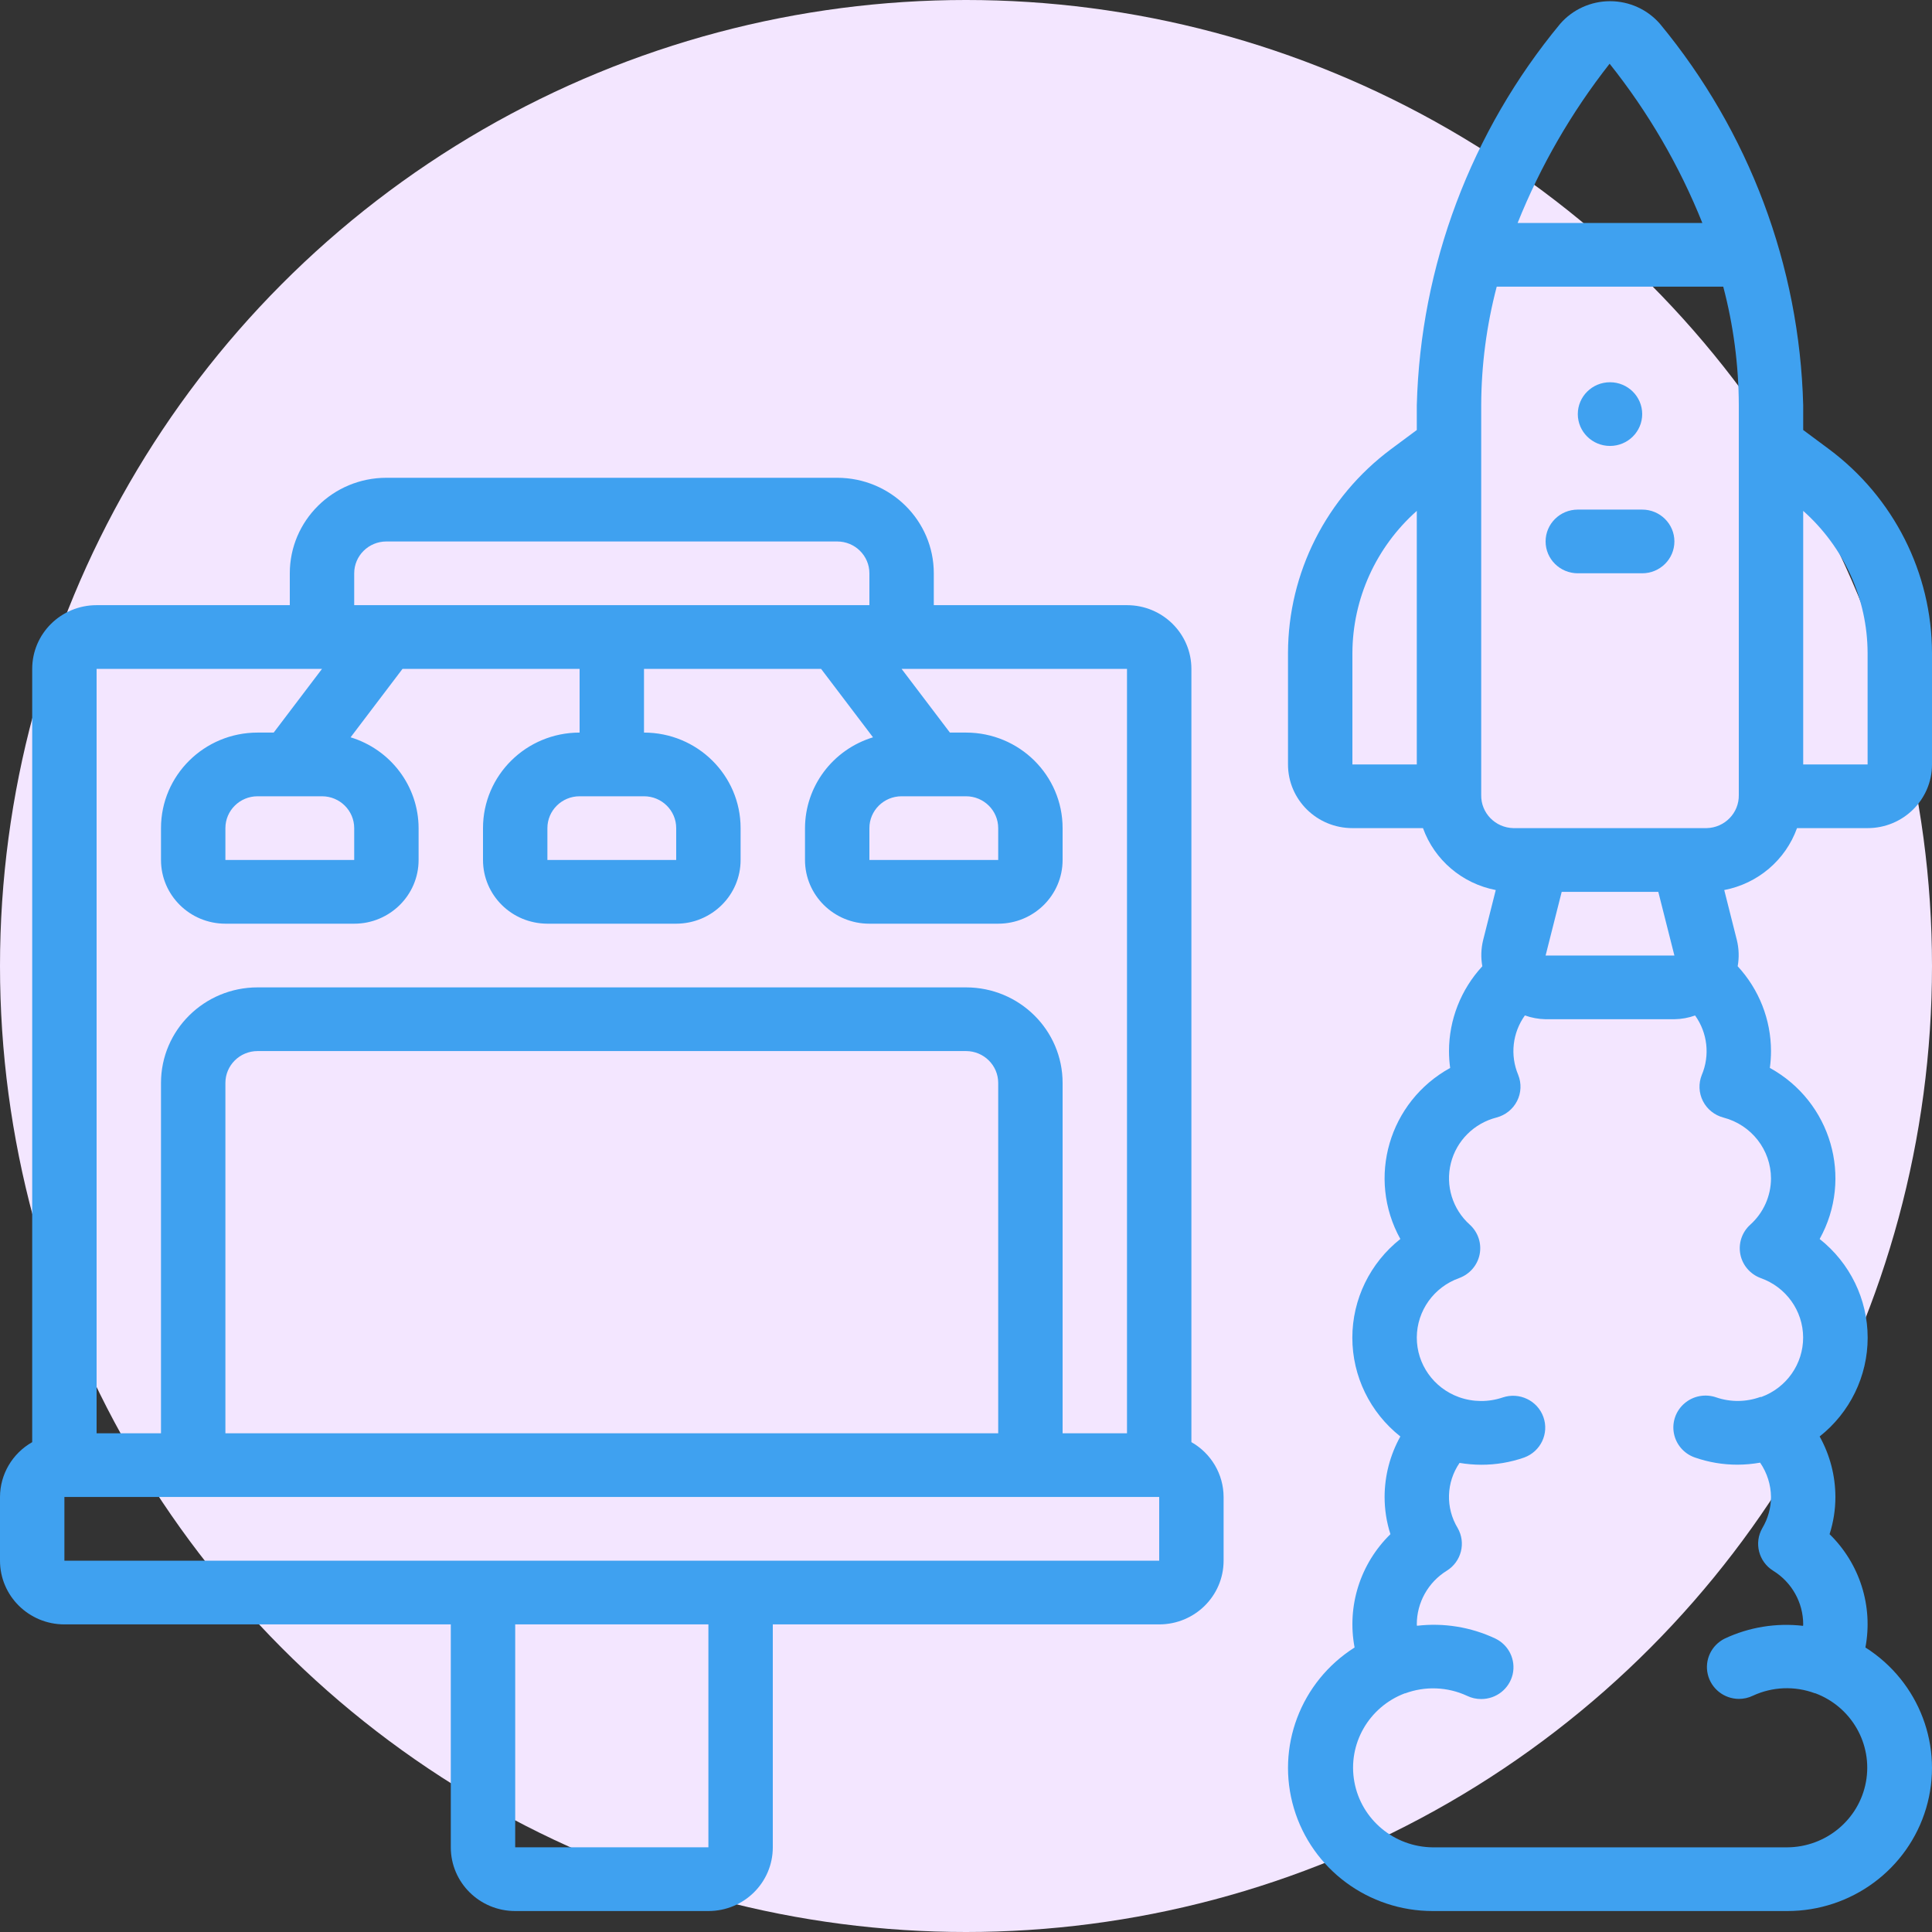 <svg width="60" height="60" viewBox="0 0 60 60" fill="none" xmlns="http://www.w3.org/2000/svg">
<rect x="0" y="0" width="60" height="60" fill="#333333" stroke="none"/>
<circle cx="30" cy="30" r="30" fill="#F3E6FF"/>
<g clip-path="url(#clip0_1207_90)">
<path d="M2 50.447H14V57.37C14 58.463 14.895 59.349 16 59.349H22C23.105 59.349 24 58.463 24 57.37V50.447H36C37.105 50.447 38 49.561 38 48.468V46.49C37.998 45.786 37.617 45.137 37 44.787V20.773C37 19.68 36.105 18.794 35 18.794H29V17.805C29 16.166 27.657 14.838 26 14.838H12C10.343 14.838 9 16.166 9 17.805V18.794H3C1.895 18.794 1 19.68 1 20.773V44.787C0.383 45.137 0.002 45.786 0 46.49V48.468C0 49.561 0.895 50.447 2 50.447ZM22 57.37H16V50.447H22V57.37ZM23 48.468H2V46.49H36V48.468H23ZM31 44.512H7V33.631C7 33.085 7.448 32.642 8 32.642H30C30.552 32.642 31 33.085 31 33.631V44.512ZM11 17.805C11 17.259 11.448 16.816 12 16.816H26C26.552 16.816 27 17.259 27 17.805V18.794H11V17.805ZM10 20.773L8.5 22.751H8C6.343 22.751 5 24.079 5 25.718V26.707C5 27.8 5.895 28.686 7 28.686H11C12.105 28.686 13 27.8 13 26.707V25.718C12.996 24.422 12.14 23.28 10.888 22.898L12.5 20.773H18V22.751C16.343 22.751 15 24.079 15 25.718V26.707C15 27.8 15.895 28.686 17 28.686H21C22.105 28.686 23 27.8 23 26.707V25.718C23 24.079 21.657 22.751 20 22.751V20.773H25.5L27.112 22.898C25.86 23.28 25.004 24.422 25 25.718V26.707C25 27.8 25.895 28.686 27 28.686H31C32.105 28.686 33 27.8 33 26.707V25.718C33 24.079 31.657 22.751 30 22.751H29.5L28 20.773H35V44.512H33V33.631C33 31.992 31.657 30.664 30 30.664H8C6.343 30.664 5 31.992 5 33.631V44.512H3V20.773H10ZM11 25.718V26.707H7V25.718C7 25.172 7.448 24.729 8 24.729H10C10.552 24.729 11 25.172 11 25.718ZM20 24.729C20.552 24.729 21 25.172 21 25.718V26.707H17V25.718C17 25.172 17.448 24.729 18 24.729H20ZM28 24.729H30C30.552 24.729 31 25.172 31 25.718V26.707H27V25.718C27 25.172 27.448 24.729 28 24.729Z" fill="#3FA1F0"/>
<path d="M56.8 13.948L56 13.354V12.582C55.886 8.256 54.322 4.091 51.552 0.741C51.164 0.294 50.598 0.037 50.002 0.037C49.406 0.037 48.84 0.294 48.452 0.741C45.681 4.09 44.114 8.256 44 12.582V13.354L43.2 13.948C41.19 15.446 40.005 17.789 40 20.278V23.74C40 24.833 40.895 25.718 42 25.718H44.192C44.549 26.709 45.408 27.44 46.452 27.641L46.06 29.196C45.995 29.462 45.986 29.739 46.035 30.008C45.37 30.728 45.001 31.667 45 32.642C45 32.817 45.012 32.992 45.036 33.166C43.132 34.215 42.441 36.588 43.489 38.478C42.547 39.223 41.998 40.352 41.998 41.544C41.998 42.738 42.547 43.866 43.489 44.611C43.169 45.187 43.001 45.833 43 46.49C43 46.882 43.061 47.272 43.181 47.645C42.242 48.562 41.825 49.881 42.068 51.164C40.388 52.23 39.62 54.264 40.183 56.158C40.746 58.052 42.504 59.352 44.5 59.349H55.5C57.496 59.352 59.254 58.052 59.817 56.158C60.38 54.264 59.612 52.23 57.932 51.164C58.175 49.881 57.758 48.562 56.819 47.645C56.939 47.272 57 46.882 57 46.49C56.999 45.833 56.831 45.187 56.511 44.611C57.453 43.866 58.002 42.738 58.002 41.544C58.002 40.352 57.453 39.223 56.511 38.478C57.56 36.588 56.869 34.214 54.964 33.165C54.988 32.992 55 32.817 55 32.642C54.999 31.667 54.63 30.728 53.965 30.008C54.014 29.739 54.005 29.462 53.94 29.196L53.548 27.641C54.592 27.441 55.452 26.71 55.808 25.718H58C59.105 25.718 60 24.833 60 23.74V20.278C59.995 17.789 58.81 15.446 56.8 13.948ZM49.988 1.979C51.185 3.481 52.156 5.147 52.868 6.925H47.131C47.842 5.151 48.804 3.486 49.988 1.979ZM42 20.278C42.007 18.594 42.733 16.991 44 15.866V23.74H42V20.278ZM51.5 27.697L52 29.675H48L48.5 27.697H51.5ZM55 36.599C54.998 37.146 54.764 37.667 54.355 38.035C54.098 38.267 53.982 38.615 54.048 38.954C54.114 39.292 54.354 39.571 54.68 39.692C55.467 39.97 55.993 40.705 55.998 41.531C56.002 42.357 55.483 43.098 54.7 43.384C54.69 43.384 54.679 43.384 54.669 43.384C54.228 43.544 53.746 43.549 53.302 43.398C52.965 43.28 52.59 43.348 52.319 43.578C52.047 43.807 51.919 44.163 51.984 44.51C52.049 44.858 52.296 45.145 52.633 45.263C53.06 45.412 53.509 45.488 53.962 45.487C54.197 45.486 54.431 45.465 54.662 45.424C54.878 45.739 54.996 46.11 55 46.49C54.998 46.83 54.906 47.163 54.731 47.456C54.467 47.915 54.615 48.498 55.066 48.78C55.647 49.139 56 49.769 56 50.447C56 50.462 55.995 50.477 55.995 50.492C55.163 50.395 54.319 50.532 53.562 50.888C53.149 51.093 52.932 51.55 53.036 51.995C53.14 52.44 53.538 52.757 54 52.761C54.151 52.762 54.301 52.728 54.437 52.662C55.042 52.381 55.735 52.353 56.361 52.585H56.367H56.374C57.501 53.007 58.163 54.164 57.949 55.337C57.735 56.51 56.705 57.365 55.5 57.371H44.5C43.299 57.361 42.275 56.508 42.061 55.338C41.847 54.169 42.504 53.015 43.625 52.589H43.632H43.638C44.264 52.357 44.957 52.385 45.562 52.666C45.698 52.732 45.848 52.766 45.999 52.765C46.466 52.767 46.871 52.449 46.977 51.999C47.081 51.549 46.858 51.087 46.438 50.886C45.681 50.529 44.837 50.392 44.005 50.49C44.005 50.475 44 50.46 44 50.445C44 49.767 44.353 49.137 44.934 48.778C45.385 48.496 45.533 47.913 45.269 47.454C44.889 46.826 44.912 46.037 45.328 45.432C45.552 45.469 45.778 45.489 46.005 45.489C46.458 45.49 46.907 45.414 47.334 45.265C47.848 45.078 48.114 44.517 47.931 44.006C47.749 43.495 47.184 43.225 46.666 43.4C46.226 43.549 45.748 43.546 45.31 43.39C44.522 43.107 43.998 42.366 44 41.537C44.003 40.707 44.531 39.969 45.32 39.69C45.646 39.569 45.886 39.29 45.952 38.952C46.018 38.614 45.902 38.266 45.645 38.033C45.109 37.552 44.884 36.819 45.058 36.123C45.231 35.429 45.776 34.884 46.477 34.705C46.754 34.632 46.986 34.446 47.114 34.193C47.243 33.94 47.255 33.644 47.149 33.381C46.892 32.771 46.971 32.074 47.357 31.535C47.563 31.609 47.781 31.649 48 31.653H52C52.219 31.65 52.437 31.61 52.643 31.537C53.029 32.076 53.108 32.773 52.851 33.383C52.745 33.646 52.757 33.941 52.886 34.195C53.014 34.448 53.246 34.634 53.523 34.707C54.392 34.933 54.998 35.71 55 36.599ZM54 24.69C54.01 25.247 53.563 25.706 53 25.718H47C46.437 25.706 45.99 25.247 46 24.69V12.582C46.005 11.341 46.166 10.105 46.482 8.903H53.517C53.834 10.104 53.996 11.34 54 12.582V24.69ZM58 23.74H56V15.866C57.267 16.991 57.994 18.594 58 20.278V23.74Z" fill="#3FA1F0"/>
<path d="M50 13.849C50.552 13.849 51 13.406 51 12.86C51 12.314 50.552 11.871 50 11.871C49.448 11.871 49 12.314 49 12.86C49 13.406 49.448 13.849 50 13.849Z" fill="#3FA1F0"/>
<path d="M51 15.826H49C48.448 15.826 48 16.269 48 16.815C48 17.362 48.448 17.804 49 17.804H51C51.552 17.804 52 17.362 52 16.815C52 16.269 51.552 15.826 51 15.826Z" fill="#3FA1F0"/>
</g>
<defs>
<clipPath id="clip0_1207_90">
<rect width="60" height="59.348" fill="white"/>
</clipPath>
</defs>
</svg>
